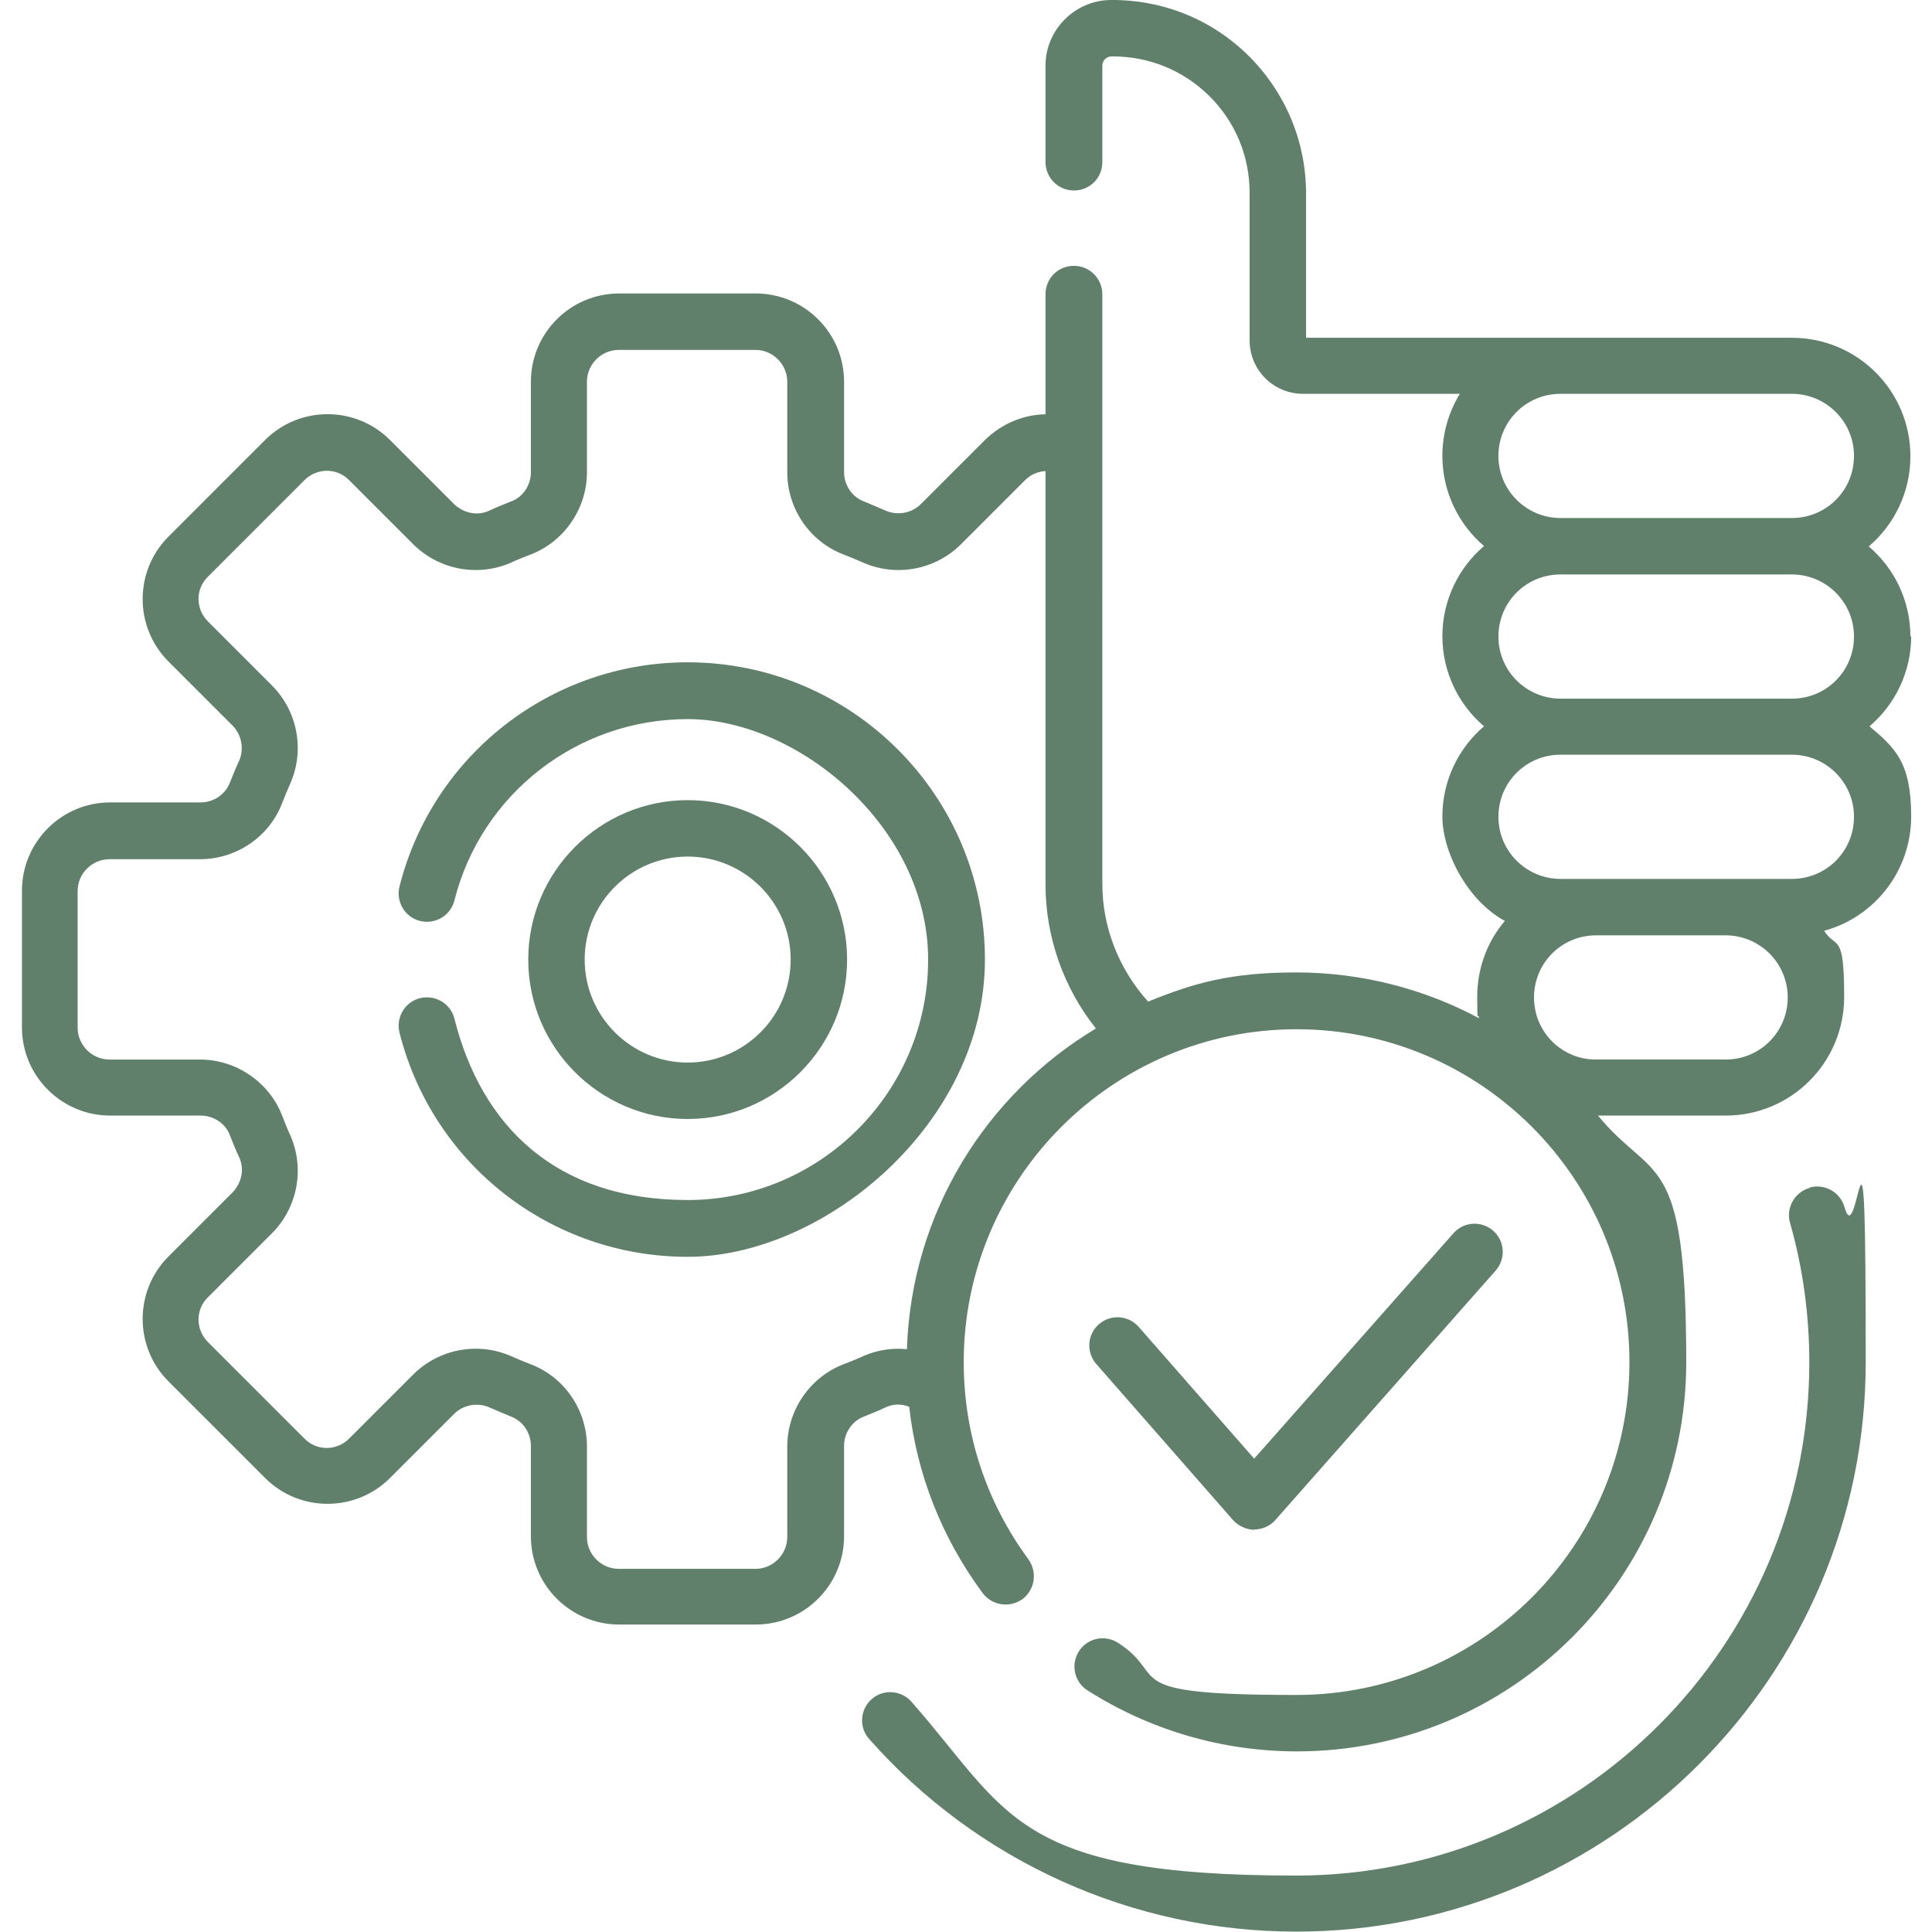 <svg xmlns="http://www.w3.org/2000/svg" id="Capa_1" viewBox="0 0 510.2 510.2"><defs><style>      .st0 {        fill: #60806b;      }    </style></defs><path class="st0" d="M477.9,313.7c-4,1.1-6.3,5.3-5.2,9.2,3.4,11.9,5.1,24.3,5.1,36.9,0,74.7-60.8,135.5-135.5,135.5s-75.9-16.7-101.6-45.9c-2.7-3.1-7.5-3.4-10.5-.7-3.1,2.7-3.4,7.5-.7,10.5,28.6,32.4,69.7,50.9,112.8,50.9,82.9,0,150.4-67.5,150.4-150.4s-1.9-27.7-5.6-40.9c-1.1-4-5.3-6.3-9.2-5.2h0Z"></path><path class="st0" d="M181.6,174.9c-36,0-67.3,24.4-76.1,59.2-1,4,1.4,8.1,5.4,9.1,4,1,8.1-1.4,9.1-5.4,7.1-28.2,32.5-47.9,61.6-47.9s63.5,28.5,63.5,63.5-28.5,63.5-63.5,63.5-54.5-19.7-61.6-47.9c-1-4-5.1-6.4-9.1-5.4-4,1-6.4,5.1-5.4,9.1,8.8,34.9,40.1,59.2,76.1,59.2s78.5-35.2,78.5-78.5-35.2-78.5-78.5-78.5h0Z"></path><path class="st0" d="M223.7,253.4c0-23.2-18.9-42.1-42.1-42.1s-42.1,18.9-42.1,42.1,18.9,42.1,42.1,42.1c23.2,0,42.1-18.9,42.1-42.1ZM154.4,253.4c0-15,12.2-27.2,27.2-27.2s27.2,12.2,27.2,27.2-12.2,27.2-27.2,27.2c-15,0-27.2-12.2-27.2-27.2Z"></path><path class="st0" d="M331.2,403.9h0c2.1,0,4.2-.9,5.6-2.5l58.2-65.9c2.7-3.1,2.4-7.8-.7-10.5-3.1-2.7-7.8-2.4-10.5.7l-52.6,59.5-30.5-34.8c-2.7-3.1-7.4-3.4-10.5-.7-3.1,2.7-3.4,7.4-.7,10.5l36.1,41.2c1.4,1.6,3.5,2.5,5.6,2.6h0Z"></path><path class="st0" d="M504.5,168.1c0-9.5-4.3-18.1-11-23.8,6.7-5.7,11-14.3,11-23.8,0-17.3-14-31.3-31.3-31.3h-128.3v-38.1c0-13.7-5.4-26.6-15.1-36.3C320,5.1,307.1-.1,293.3,0c-9.5.1-17.2,7.9-17.2,17.3v25.5c0,4.1,3.3,7.5,7.5,7.5s7.5-3.3,7.5-7.5v-25.5c0-1.3,1.1-2.4,2.4-2.4.1,0,.3,0,.4,0,9.6,0,18.6,3.7,25.4,10.4,6.9,6.8,10.7,15.9,10.7,25.7v38.9c0,7.8,6.3,14.1,14.1,14.1h41.4c-2.9,4.8-4.6,10.4-4.6,16.4,0,9.5,4.3,18.1,11,23.8-6.7,5.7-11,14.3-11,23.8s4.3,18.1,11,23.8c-6.7,5.7-11,14.3-11,23.8s6.7,22.3,16.5,27.6c-4.6,5.4-7.3,12.4-7.3,20.1s.2,3.8.5,5.6c-14.4-7.7-30.9-12.1-48.3-12.1s-27,2.8-39.1,7.7c-7.7-8.5-12.1-19.6-12.1-31.1V77.7c0-4.1-3.3-7.5-7.5-7.5s-7.5,3.3-7.5,7.5v31.7c-5.9.1-11.6,2.5-16,6.8l-16.9,16.9c-2.4,2.4-6.1,3.1-9.2,1.8-2-.9-4-1.7-5.9-2.5-3.1-1.2-5.2-4.3-5.2-7.7v-23.9c0-12.9-10.5-23.3-23.3-23.3h-36.1c-12.9,0-23.3,10.5-23.3,23.3v23.9c0,3.4-2.1,6.6-5.2,7.7-2,.8-4,1.6-5.9,2.5-3.1,1.4-6.7.6-9.2-1.8l-16.9-16.9c-9.1-9.1-23.9-9.1-33,0l-25.5,25.5c-9.1,9.1-9.1,23.9,0,33l16.9,16.9c2.4,2.4,3.1,6.1,1.8,9.2-.9,1.9-1.7,3.9-2.5,5.9-1.2,3.1-4.3,5.2-7.7,5.2h-23.9c-12.9,0-23.3,10.5-23.3,23.3v36.1c0,12.9,10.5,23.3,23.3,23.3h23.9c3.4,0,6.6,2.1,7.7,5.2.8,2,1.6,4,2.5,5.9,1.4,3.1.6,6.7-1.8,9.2l-16.9,16.9c-9.1,9.1-9.1,23.9,0,33l25.5,25.5c9.1,9.1,23.9,9.1,33,0l16.9-16.9c2.4-2.4,6.1-3.1,9.2-1.8,2,.9,4,1.7,5.9,2.5,3.1,1.2,5.2,4.3,5.2,7.7v23.9c0,12.9,10.5,23.3,23.3,23.3h36.1c12.9,0,23.3-10.5,23.3-23.3v-23.9c0-3.4,2.1-6.5,5.2-7.7,2-.8,4-1.6,5.9-2.5,1.9-.9,4.1-.9,6.1-.1,2,17.8,8.6,34.6,19.4,49.2,2.5,3.3,7.1,4,10.5,1.6,3.3-2.5,4-7.1,1.6-10.5-11.2-15.2-17.1-33.2-17.1-52.1,0-48.4,39.4-87.9,87.9-87.9s87.9,39.4,87.9,87.9-39.4,87.9-87.9,87.9-33.2-4.8-47.2-13.8c-3.5-2.2-8.1-1.2-10.3,2.3-2.2,3.5-1.2,8.1,2.3,10.3,16.5,10.5,35.6,16.1,55.3,16.1,56.7,0,102.8-46.1,102.8-102.8s-8.7-47.3-23.3-65.1h33.7c17.3,0,31.3-14,31.3-31.3s-2-12.5-5.3-17.5c13.3-3.6,23-15.8,23-30.2s-4.3-18.1-11-23.8c6.7-5.7,11-14.3,11-23.8h0ZM239.5,356.3c-3.9-.4-7.8.2-11.5,1.8-1.7.8-3.5,1.5-5.3,2.2-8.8,3.4-14.8,12.1-14.8,21.7v23.9c0,4.6-3.8,8.4-8.4,8.4h-36.1c-4.6,0-8.4-3.8-8.4-8.4v-23.9c0-9.6-5.9-18.3-14.8-21.7-1.8-.7-3.5-1.4-5.3-2.2-8.7-3.8-19-1.9-25.8,4.9l-16.9,16.9c-3.3,3.3-8.6,3.3-11.8,0l-25.5-25.5c-3.3-3.3-3.3-8.6,0-11.8l16.9-16.9c6.8-6.8,8.7-17.1,4.9-25.8-.8-1.7-1.5-3.5-2.2-5.3-3.4-8.8-12.1-14.8-21.7-14.8h-23.9c-4.6,0-8.4-3.8-8.4-8.4v-36.1c0-4.6,3.8-8.4,8.4-8.4h23.9c9.6,0,18.3-5.9,21.7-14.8.7-1.8,1.4-3.5,2.2-5.3,3.8-8.7,1.9-19-4.9-25.8l-16.9-16.9c-3.3-3.3-3.3-8.6,0-11.8l25.5-25.5c3.3-3.3,8.6-3.3,11.8,0l16.9,16.9c6.8,6.8,17.1,8.7,25.8,4.9,1.7-.8,3.5-1.5,5.3-2.2,8.8-3.4,14.8-12.1,14.8-21.7v-23.9c0-4.6,3.8-8.4,8.4-8.4h36.1c4.6,0,8.4,3.8,8.4,8.4v23.9c0,9.6,5.9,18.3,14.8,21.7,1.8.7,3.5,1.4,5.3,2.2,8.7,3.8,19,1.9,25.8-4.9l16.9-16.9c1.5-1.5,3.4-2.3,5.4-2.4v109.2c0,13.9,4.8,27.3,13.3,38-29,17.4-48.7,48.7-49.9,84.6ZM455.6,279.8h-34.2s0,0,0,0h0c-9,0-16.3-7.3-16.3-16.4s7.3-16.4,16.4-16.4h34.2c9,0,16.4,7.3,16.4,16.4s-7.3,16.4-16.4,16.4h0ZM473.2,232.1h-61.1c-9,0-16.4-7.3-16.4-16.4s7.3-16.4,16.4-16.4h61.1c9,0,16.4,7.3,16.4,16.4s-7.3,16.4-16.4,16.4h0ZM473.2,184.5h-61.1c-9,0-16.4-7.3-16.4-16.4s7.3-16.4,16.4-16.4h61.1c9,0,16.4,7.3,16.4,16.4s-7.3,16.4-16.4,16.4h0ZM473.2,136.8h-61.1c-9,0-16.4-7.3-16.4-16.4s7.3-16.4,16.4-16.4h61.1c9,0,16.4,7.3,16.4,16.4s-7.3,16.4-16.4,16.4h0Z"></path></svg>